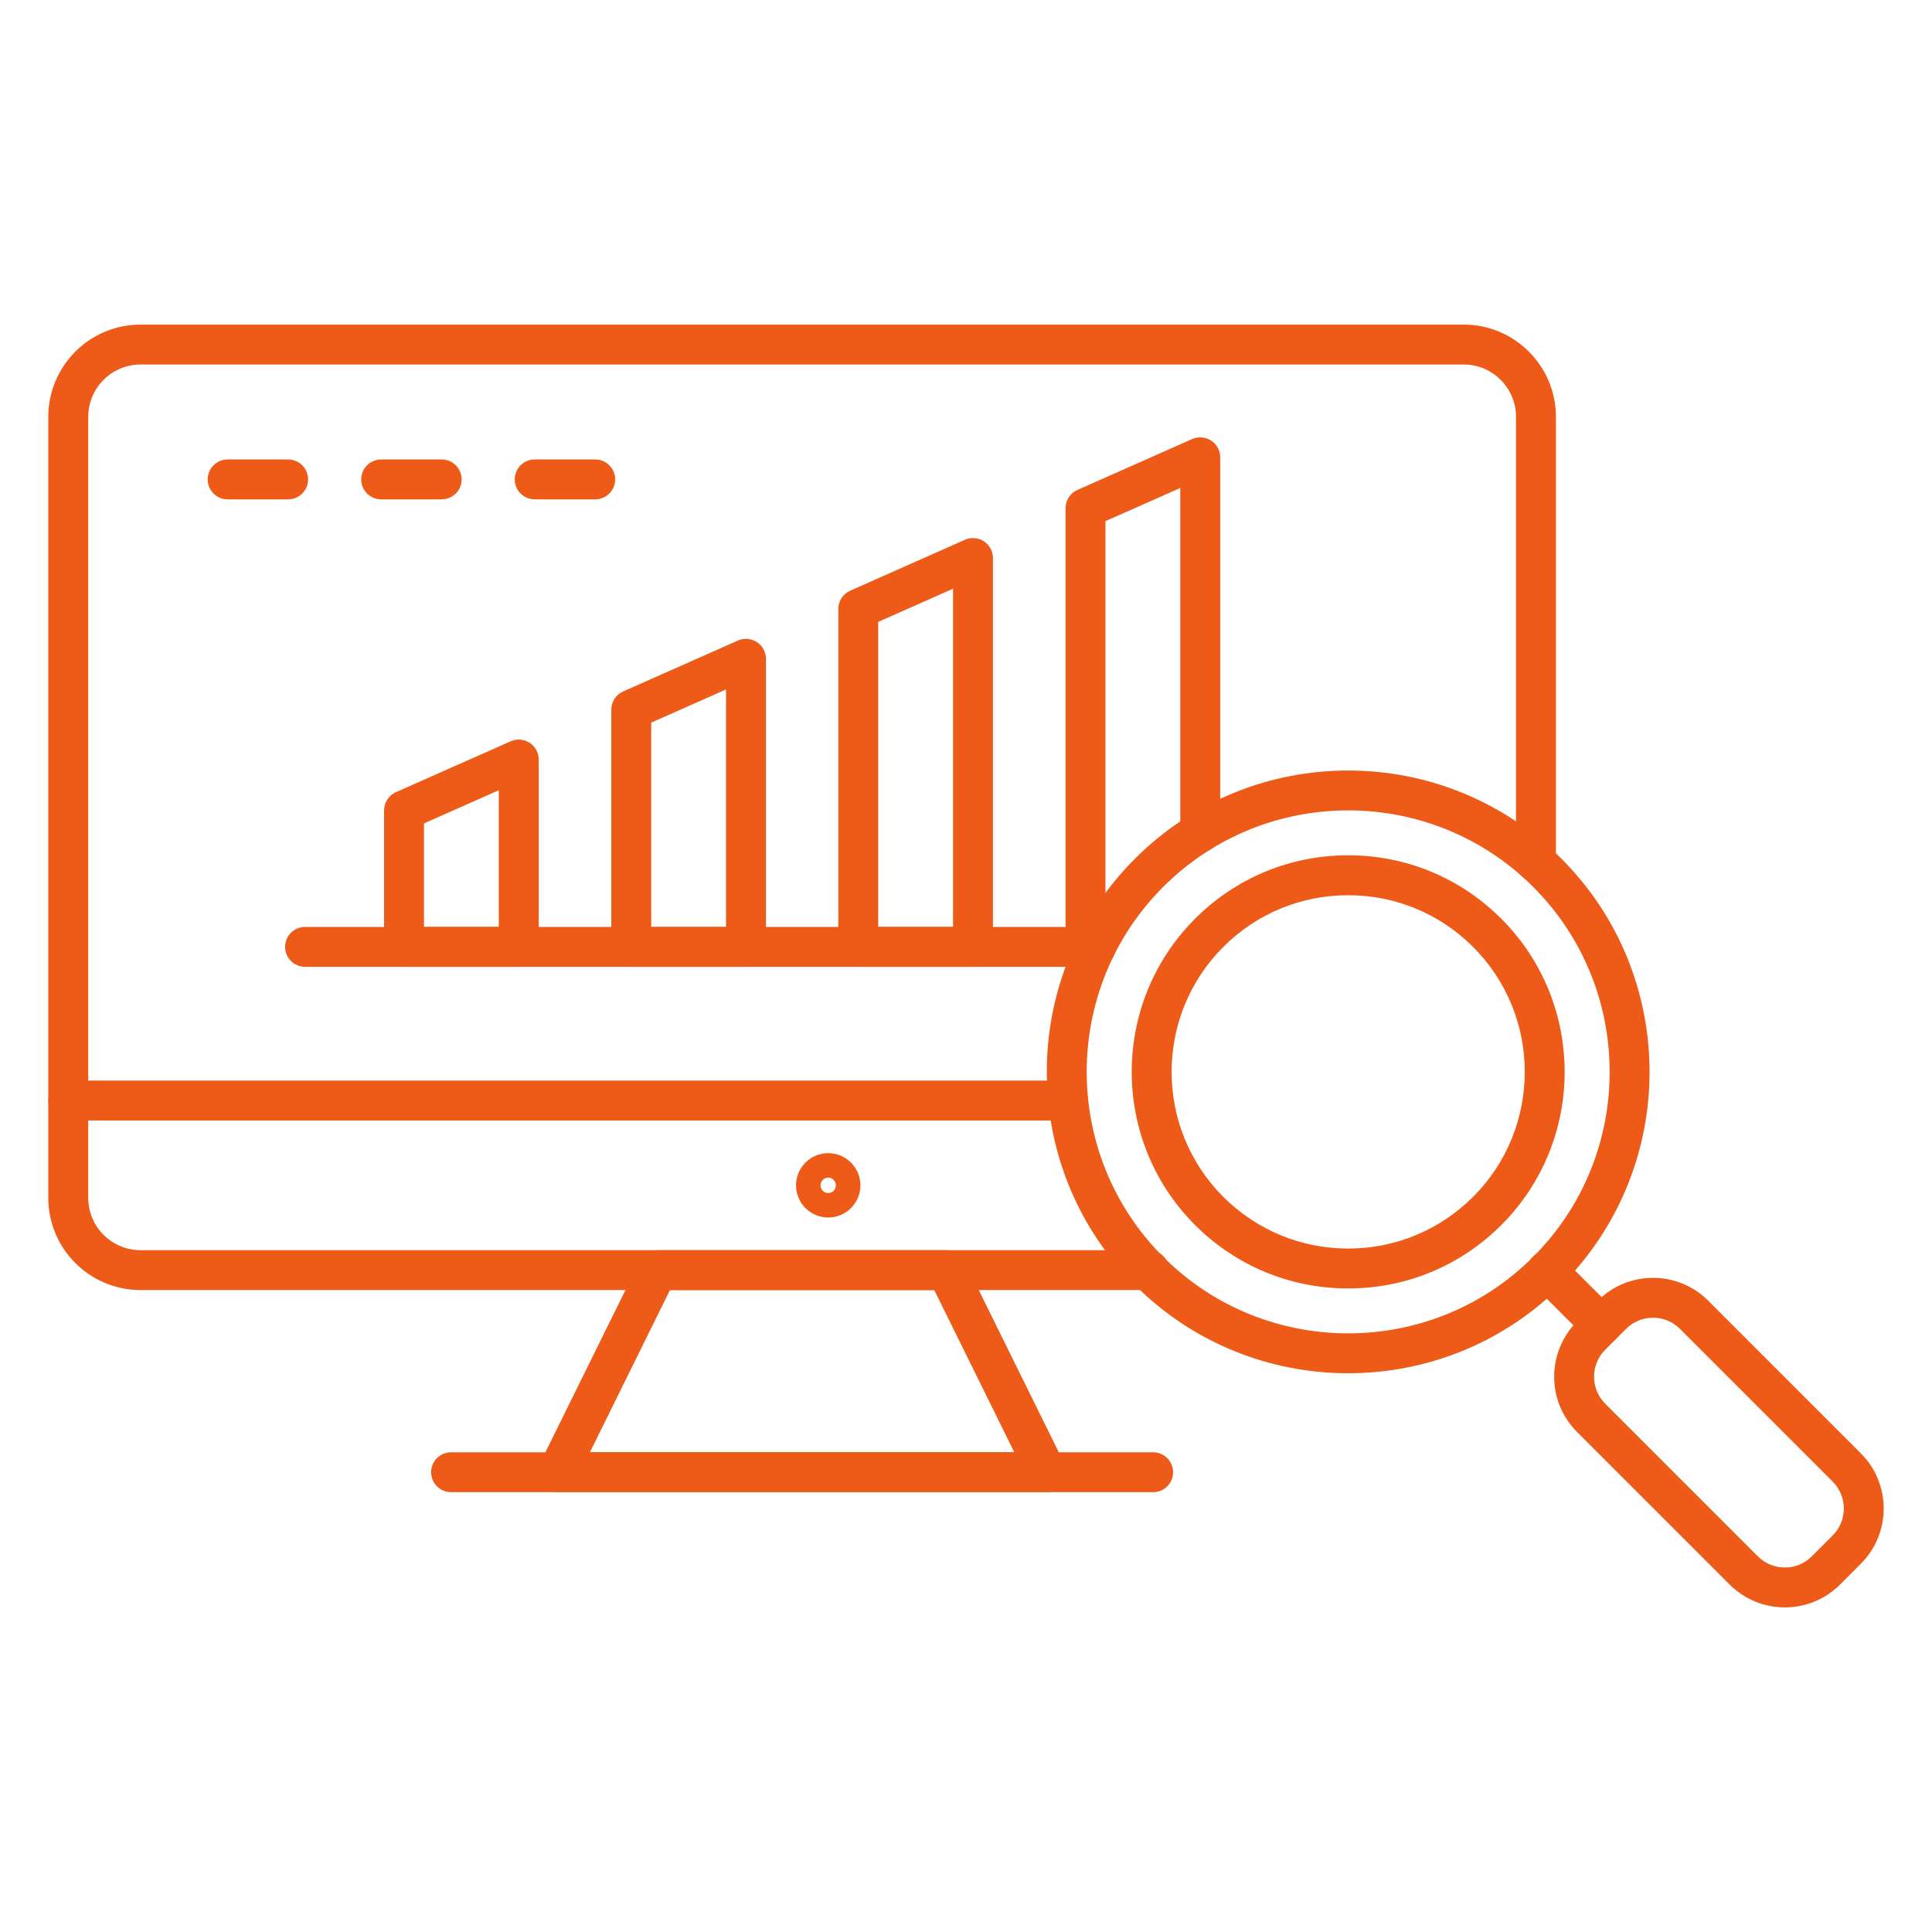 <svg width="60" height="60" viewBox="0 0 60 60" fill="none" xmlns="http://www.w3.org/2000/svg">
<path d="M30.217 30.025H26.655C26.313 30.025 26.035 29.748 26.035 29.406V18.91C26.035 18.665 26.18 18.443 26.404 18.344L29.966 16.764C30.157 16.679 30.38 16.697 30.555 16.811C30.731 16.925 30.837 17.121 30.837 17.33V29.406C30.837 29.748 30.559 30.025 30.217 30.025ZM27.274 28.786H29.598V18.283L27.274 19.313V28.786Z" fill="#EE5A18"/>
<path d="M33.711 30.026H9.474C9.131 30.026 8.854 29.748 8.854 29.406C8.854 29.064 9.131 28.787 9.474 28.787H33.711C34.053 28.787 34.331 29.064 34.331 29.406C34.331 29.748 34.053 30.026 33.711 30.026Z" fill="#EE5A18"/>
<path d="M35.686 40.064H4.363C2.785 40.064 1.5 38.78 1.5 37.202V12.944C1.5 11.365 2.785 10.081 4.363 10.081H45.457C47.036 10.081 48.32 11.365 48.32 12.944V26.772C48.32 27.114 48.042 27.391 47.7 27.391C47.358 27.391 47.081 27.114 47.081 26.772V12.944C47.081 12.049 46.352 11.32 45.457 11.32H4.363C3.468 11.32 2.74 12.049 2.74 12.944V37.202C2.74 38.097 3.468 38.825 4.363 38.825H35.686C36.028 38.825 36.306 39.103 36.306 39.445C36.306 39.787 36.028 40.064 35.686 40.064Z" fill="#EE5A18"/>
<path d="M32.496 46.341H17.324C17.11 46.341 16.91 46.23 16.798 46.048C16.684 45.867 16.673 45.639 16.768 45.447L19.865 39.171C19.97 38.959 20.185 38.825 20.421 38.825H29.399C29.635 38.825 29.85 38.959 29.955 39.171L33.052 45.447C33.147 45.639 33.135 45.867 33.022 46.048C32.909 46.23 32.71 46.341 32.496 46.341ZM18.32 45.102H31.5L29.014 40.064H20.806L18.32 45.102Z" fill="#EE5A18"/>
<path d="M35.812 46.341H14.008C13.666 46.341 13.389 46.063 13.389 45.721C13.389 45.379 13.666 45.102 14.008 45.102H35.812C36.154 45.102 36.431 45.379 36.431 45.721C36.431 46.063 36.154 46.341 35.812 46.341Z" fill="#EE5A18"/>
<path d="M33.17 34.798H2.12C1.777 34.798 1.5 34.521 1.5 34.179C1.5 33.837 1.777 33.559 2.12 33.559H33.17C33.512 33.559 33.789 33.837 33.789 34.179C33.789 34.521 33.512 34.798 33.17 34.798Z" fill="#EE5A18"/>
<path d="M25.721 37.811C25.17 37.811 24.721 37.363 24.721 36.811C24.721 36.26 25.17 35.812 25.721 35.812C26.272 35.812 26.721 36.26 26.721 36.811C26.721 37.363 26.272 37.811 25.721 37.811ZM25.721 36.572C25.589 36.572 25.482 36.679 25.482 36.811C25.482 36.943 25.589 37.051 25.721 37.051C25.853 37.051 25.96 36.943 25.96 36.811C25.96 36.679 25.853 36.572 25.721 36.572Z" fill="#EE5A18"/>
<path d="M16.11 30.025H12.547C12.205 30.025 11.928 29.748 11.928 29.406V25.168C11.928 24.923 12.072 24.701 12.296 24.602L15.859 23.022C16.051 22.937 16.272 22.955 16.448 23.069C16.624 23.183 16.73 23.378 16.73 23.588V29.406C16.73 29.748 16.452 30.025 16.11 30.025ZM13.167 28.786H15.49V24.541L13.167 25.571V28.786Z" fill="#EE5A18"/>
<path d="M23.167 30.026H19.604C19.262 30.026 18.985 29.748 18.985 29.406V22.039C18.985 21.794 19.129 21.572 19.353 21.473L22.916 19.893C23.108 19.809 23.329 19.826 23.505 19.94C23.681 20.054 23.787 20.25 23.787 20.459V29.406C23.787 29.748 23.509 30.026 23.167 30.026ZM20.224 28.787H22.547V21.412L20.224 22.442V28.787Z" fill="#EE5A18"/>
<path d="M34.034 30.025H33.712C33.37 30.025 33.092 29.748 33.092 29.406V15.781C33.092 15.536 33.237 15.314 33.461 15.215L37.023 13.635C37.215 13.55 37.436 13.569 37.612 13.682C37.788 13.796 37.894 13.992 37.894 14.201V25.849C37.894 26.192 37.617 26.469 37.274 26.469C36.932 26.469 36.655 26.192 36.655 25.849V15.154L34.331 16.184V28.862C34.523 28.968 34.653 29.172 34.653 29.406C34.653 29.748 34.376 30.025 34.034 30.025Z" fill="#EE5A18"/>
<path d="M8.948 15.508H7.07C6.728 15.508 6.45 15.231 6.45 14.889C6.45 14.546 6.728 14.269 7.07 14.269H8.948C9.291 14.269 9.568 14.546 9.568 14.889C9.568 15.231 9.291 15.508 8.948 15.508Z" fill="#EE5A18"/>
<path d="M13.717 15.508H11.838C11.496 15.508 11.218 15.231 11.218 14.889C11.218 14.546 11.496 14.269 11.838 14.269H13.717C14.059 14.269 14.336 14.546 14.336 14.889C14.336 15.231 14.059 15.508 13.717 15.508Z" fill="#EE5A18"/>
<path d="M18.485 15.508H16.606C16.264 15.508 15.986 15.231 15.986 14.889C15.986 14.546 16.264 14.269 16.606 14.269H18.485C18.827 14.269 19.104 14.546 19.104 14.889C19.104 15.231 18.827 15.508 18.485 15.508Z" fill="#EE5A18"/>
<path d="M41.869 42.648C39.471 42.648 37.073 41.735 35.248 39.91C31.596 36.259 31.596 30.318 35.248 26.667C38.898 23.016 44.839 23.016 48.49 26.667C52.141 30.318 52.141 36.259 48.49 39.91C46.665 41.735 44.266 42.648 41.869 42.648ZM41.869 25.167C39.788 25.167 37.708 25.959 36.124 27.543C32.956 30.711 32.956 35.866 36.124 39.033C39.291 42.201 44.446 42.201 47.614 39.033C50.782 35.866 50.781 30.711 47.614 27.543C46.03 25.959 43.949 25.167 41.869 25.167Z" fill="#EE5A18"/>
<path d="M41.869 40.014C40.072 40.014 38.383 39.314 37.113 38.044C34.491 35.421 34.491 31.155 37.113 28.533C38.383 27.262 40.072 26.562 41.869 26.562C43.665 26.562 45.354 27.262 46.625 28.533C49.247 31.155 49.247 35.421 46.625 38.044C45.354 39.314 43.665 40.014 41.869 40.014ZM41.869 27.802C40.404 27.802 39.026 28.372 37.989 29.409C35.85 31.548 35.85 35.029 37.989 37.168C39.026 38.204 40.404 38.775 41.869 38.775C43.334 38.775 44.712 38.204 45.749 37.168C47.888 35.029 47.888 31.548 45.749 29.409C44.712 28.372 43.334 27.802 41.869 27.802Z" fill="#EE5A18"/>
<path d="M55.43 49.919C54.809 49.919 54.19 49.683 53.718 49.211L48.974 44.467C48.03 43.523 48.03 41.987 48.974 41.043L49.624 40.392C50.568 39.449 52.104 39.449 53.048 40.392L57.792 45.137C58.736 46.081 58.736 47.617 57.792 48.561L57.142 49.211C56.67 49.683 56.05 49.919 55.43 49.919ZM51.336 40.923C51.033 40.923 50.731 41.038 50.5 41.269L49.85 41.919C49.389 42.38 49.389 43.13 49.85 43.591L54.594 48.335C55.055 48.796 55.805 48.796 56.266 48.335L56.916 47.685C57.377 47.224 57.377 46.474 56.916 46.013L52.172 41.269C51.941 41.038 51.639 40.923 51.336 40.923Z" fill="#EE5A18"/>
<path d="M49.736 41.775C49.578 41.775 49.419 41.715 49.298 41.594L47.606 39.901C47.364 39.659 47.364 39.267 47.606 39.025C47.848 38.783 48.24 38.783 48.482 39.025L50.175 40.718C50.416 40.96 50.416 41.352 50.175 41.594C50.053 41.715 49.895 41.775 49.736 41.775Z" fill="#EE5A18"/>
</svg>
